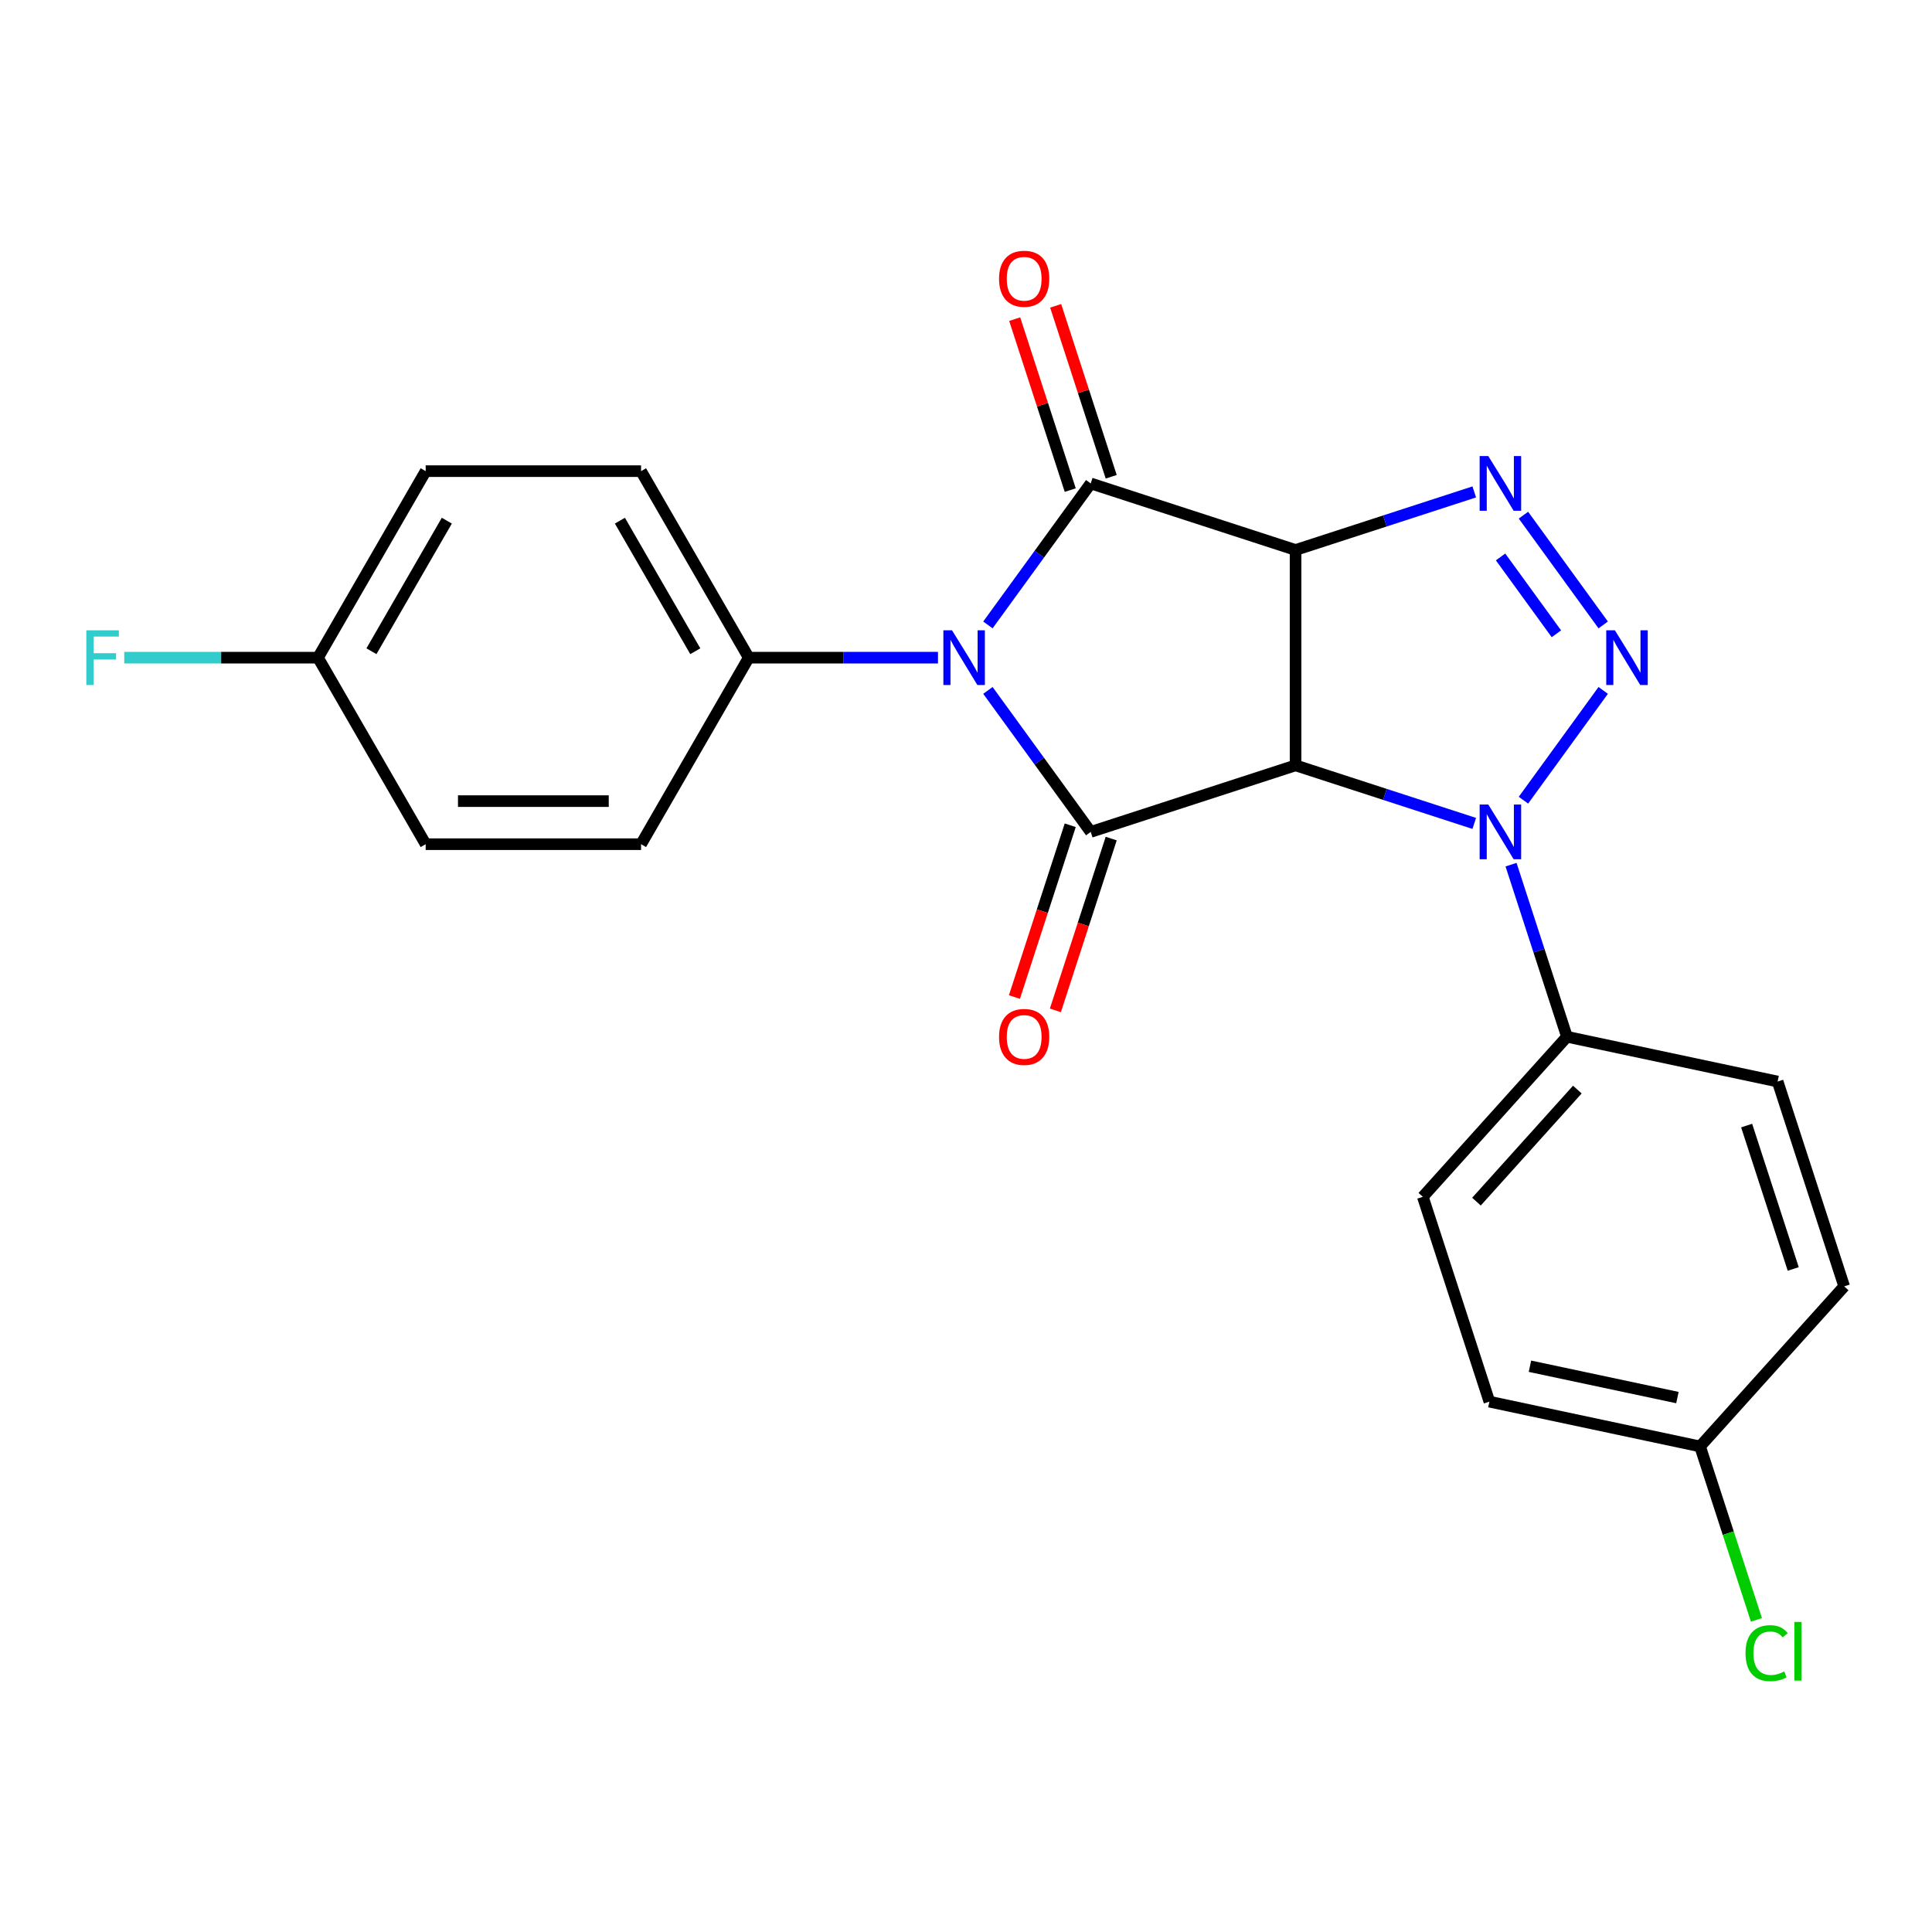 <?xml version='1.0' encoding='iso-8859-1'?>
<svg version='1.1' baseProfile='full'
              xmlns='http://www.w3.org/2000/svg'
                      xmlns:rdkit='http://www.rdkit.org/xml'
                      xmlns:xlink='http://www.w3.org/1999/xlink'
                  xml:space='preserve'
width='1000px' height='1000px' viewBox='0 0 1000 1000'>
<!-- END OF HEADER -->
<rect style='opacity:1.0;fill:#FFFFFF;stroke:none' width='1000' height='1000' x='0' y='0'> </rect>
<path class='bond-0' d='M 670.579,284.67 L 670.579,396.15' style='fill:none;fill-rule:evenodd;stroke:#000000;stroke-width:6px;stroke-linecap:butt;stroke-linejoin:miter;stroke-opacity:1' />
<path class='bond-2' d='M 670.579,284.67 L 564.555,250.22' style='fill:none;fill-rule:evenodd;stroke:#000000;stroke-width:6px;stroke-linecap:butt;stroke-linejoin:miter;stroke-opacity:1' />
<path class='bond-6' d='M 670.579,284.67 L 716.828,269.643' style='fill:none;fill-rule:evenodd;stroke:#000000;stroke-width:6px;stroke-linecap:butt;stroke-linejoin:miter;stroke-opacity:1' />
<path class='bond-6' d='M 716.828,269.643 L 763.076,254.616' style='fill:none;fill-rule:evenodd;stroke:#0000FF;stroke-width:6px;stroke-linecap:butt;stroke-linejoin:miter;stroke-opacity:1' />
<path class='bond-3' d='M 670.579,396.15 L 564.555,430.599' style='fill:none;fill-rule:evenodd;stroke:#000000;stroke-width:6px;stroke-linecap:butt;stroke-linejoin:miter;stroke-opacity:1' />
<path class='bond-5' d='M 670.579,396.15 L 716.828,411.177' style='fill:none;fill-rule:evenodd;stroke:#000000;stroke-width:6px;stroke-linecap:butt;stroke-linejoin:miter;stroke-opacity:1' />
<path class='bond-5' d='M 716.828,411.177 L 763.076,426.204' style='fill:none;fill-rule:evenodd;stroke:#0000FF;stroke-width:6px;stroke-linecap:butt;stroke-linejoin:miter;stroke-opacity:1' />
<path class='bond-1' d='M 511.342,323.463 L 537.948,286.842' style='fill:none;fill-rule:evenodd;stroke:#0000FF;stroke-width:6px;stroke-linecap:butt;stroke-linejoin:miter;stroke-opacity:1' />
<path class='bond-1' d='M 537.948,286.842 L 564.555,250.22' style='fill:none;fill-rule:evenodd;stroke:#000000;stroke-width:6px;stroke-linecap:butt;stroke-linejoin:miter;stroke-opacity:1' />
<path class='bond-7' d='M 485.502,340.41 L 436.525,340.41' style='fill:none;fill-rule:evenodd;stroke:#0000FF;stroke-width:6px;stroke-linecap:butt;stroke-linejoin:miter;stroke-opacity:1' />
<path class='bond-7' d='M 436.525,340.41 L 387.549,340.41' style='fill:none;fill-rule:evenodd;stroke:#000000;stroke-width:6px;stroke-linecap:butt;stroke-linejoin:miter;stroke-opacity:1' />
<path class='bond-24' d='M 511.342,357.357 L 537.948,393.978' style='fill:none;fill-rule:evenodd;stroke:#0000FF;stroke-width:6px;stroke-linecap:butt;stroke-linejoin:miter;stroke-opacity:1' />
<path class='bond-24' d='M 537.948,393.978 L 564.555,430.599' style='fill:none;fill-rule:evenodd;stroke:#000000;stroke-width:6px;stroke-linecap:butt;stroke-linejoin:miter;stroke-opacity:1' />
<path class='bond-10' d='M 575.158,246.775 L 560.784,202.537' style='fill:none;fill-rule:evenodd;stroke:#000000;stroke-width:6px;stroke-linecap:butt;stroke-linejoin:miter;stroke-opacity:1' />
<path class='bond-10' d='M 560.784,202.537 L 546.41,158.299' style='fill:none;fill-rule:evenodd;stroke:#FF0000;stroke-width:6px;stroke-linecap:butt;stroke-linejoin:miter;stroke-opacity:1' />
<path class='bond-10' d='M 553.953,253.665 L 539.579,209.427' style='fill:none;fill-rule:evenodd;stroke:#000000;stroke-width:6px;stroke-linecap:butt;stroke-linejoin:miter;stroke-opacity:1' />
<path class='bond-10' d='M 539.579,209.427 L 525.205,165.188' style='fill:none;fill-rule:evenodd;stroke:#FF0000;stroke-width:6px;stroke-linecap:butt;stroke-linejoin:miter;stroke-opacity:1' />
<path class='bond-9' d='M 553.953,427.154 L 539.507,471.612' style='fill:none;fill-rule:evenodd;stroke:#000000;stroke-width:6px;stroke-linecap:butt;stroke-linejoin:miter;stroke-opacity:1' />
<path class='bond-9' d='M 539.507,471.612 L 525.062,516.071' style='fill:none;fill-rule:evenodd;stroke:#FF0000;stroke-width:6px;stroke-linecap:butt;stroke-linejoin:miter;stroke-opacity:1' />
<path class='bond-9' d='M 575.158,434.044 L 560.712,478.502' style='fill:none;fill-rule:evenodd;stroke:#000000;stroke-width:6px;stroke-linecap:butt;stroke-linejoin:miter;stroke-opacity:1' />
<path class='bond-9' d='M 560.712,478.502 L 546.267,522.961' style='fill:none;fill-rule:evenodd;stroke:#FF0000;stroke-width:6px;stroke-linecap:butt;stroke-linejoin:miter;stroke-opacity:1' />
<path class='bond-4' d='M 829.817,323.463 L 788.535,266.644' style='fill:none;fill-rule:evenodd;stroke:#0000FF;stroke-width:6px;stroke-linecap:butt;stroke-linejoin:miter;stroke-opacity:1' />
<path class='bond-4' d='M 805.587,328.045 L 776.69,288.272' style='fill:none;fill-rule:evenodd;stroke:#0000FF;stroke-width:6px;stroke-linecap:butt;stroke-linejoin:miter;stroke-opacity:1' />
<path class='bond-23' d='M 829.817,357.357 L 788.535,414.176' style='fill:none;fill-rule:evenodd;stroke:#0000FF;stroke-width:6px;stroke-linecap:butt;stroke-linejoin:miter;stroke-opacity:1' />
<path class='bond-8' d='M 782.109,447.546 L 796.581,492.084' style='fill:none;fill-rule:evenodd;stroke:#0000FF;stroke-width:6px;stroke-linecap:butt;stroke-linejoin:miter;stroke-opacity:1' />
<path class='bond-8' d='M 796.581,492.084 L 811.052,536.623' style='fill:none;fill-rule:evenodd;stroke:#000000;stroke-width:6px;stroke-linecap:butt;stroke-linejoin:miter;stroke-opacity:1' />
<path class='bond-11' d='M 387.549,340.41 L 331.809,243.865' style='fill:none;fill-rule:evenodd;stroke:#000000;stroke-width:6px;stroke-linecap:butt;stroke-linejoin:miter;stroke-opacity:1' />
<path class='bond-11' d='M 359.879,337.076 L 320.861,269.495' style='fill:none;fill-rule:evenodd;stroke:#000000;stroke-width:6px;stroke-linecap:butt;stroke-linejoin:miter;stroke-opacity:1' />
<path class='bond-12' d='M 387.549,340.41 L 331.809,436.954' style='fill:none;fill-rule:evenodd;stroke:#000000;stroke-width:6px;stroke-linecap:butt;stroke-linejoin:miter;stroke-opacity:1' />
<path class='bond-13' d='M 811.052,536.623 L 736.457,619.469' style='fill:none;fill-rule:evenodd;stroke:#000000;stroke-width:6px;stroke-linecap:butt;stroke-linejoin:miter;stroke-opacity:1' />
<path class='bond-13' d='M 816.432,563.969 L 764.216,621.961' style='fill:none;fill-rule:evenodd;stroke:#000000;stroke-width:6px;stroke-linecap:butt;stroke-linejoin:miter;stroke-opacity:1' />
<path class='bond-14' d='M 811.052,536.623 L 920.096,559.801' style='fill:none;fill-rule:evenodd;stroke:#000000;stroke-width:6px;stroke-linecap:butt;stroke-linejoin:miter;stroke-opacity:1' />
<path class='bond-19' d='M 331.809,243.865 L 220.329,243.865' style='fill:none;fill-rule:evenodd;stroke:#000000;stroke-width:6px;stroke-linecap:butt;stroke-linejoin:miter;stroke-opacity:1' />
<path class='bond-18' d='M 331.809,436.954 L 220.329,436.954' style='fill:none;fill-rule:evenodd;stroke:#000000;stroke-width:6px;stroke-linecap:butt;stroke-linejoin:miter;stroke-opacity:1' />
<path class='bond-18' d='M 315.087,414.658 L 237.051,414.658' style='fill:none;fill-rule:evenodd;stroke:#000000;stroke-width:6px;stroke-linecap:butt;stroke-linejoin:miter;stroke-opacity:1' />
<path class='bond-17' d='M 736.457,619.469 L 770.907,725.493' style='fill:none;fill-rule:evenodd;stroke:#000000;stroke-width:6px;stroke-linecap:butt;stroke-linejoin:miter;stroke-opacity:1' />
<path class='bond-20' d='M 920.096,559.801 L 954.545,665.825' style='fill:none;fill-rule:evenodd;stroke:#000000;stroke-width:6px;stroke-linecap:butt;stroke-linejoin:miter;stroke-opacity:1' />
<path class='bond-20' d='M 904.059,582.594 L 928.173,656.811' style='fill:none;fill-rule:evenodd;stroke:#000000;stroke-width:6px;stroke-linecap:butt;stroke-linejoin:miter;stroke-opacity:1' />
<path class='bond-15' d='M 879.951,748.671 L 954.545,665.825' style='fill:none;fill-rule:evenodd;stroke:#000000;stroke-width:6px;stroke-linecap:butt;stroke-linejoin:miter;stroke-opacity:1' />
<path class='bond-21' d='M 879.951,748.671 L 894.536,793.559' style='fill:none;fill-rule:evenodd;stroke:#000000;stroke-width:6px;stroke-linecap:butt;stroke-linejoin:miter;stroke-opacity:1' />
<path class='bond-21' d='M 894.536,793.559 L 909.121,838.447' style='fill:none;fill-rule:evenodd;stroke:#00CC00;stroke-width:6px;stroke-linecap:butt;stroke-linejoin:miter;stroke-opacity:1' />
<path class='bond-26' d='M 879.951,748.671 L 770.907,725.493' style='fill:none;fill-rule:evenodd;stroke:#000000;stroke-width:6px;stroke-linecap:butt;stroke-linejoin:miter;stroke-opacity:1' />
<path class='bond-26' d='M 868.23,723.385 L 791.899,707.16' style='fill:none;fill-rule:evenodd;stroke:#000000;stroke-width:6px;stroke-linecap:butt;stroke-linejoin:miter;stroke-opacity:1' />
<path class='bond-16' d='M 164.589,340.41 L 220.329,436.954' style='fill:none;fill-rule:evenodd;stroke:#000000;stroke-width:6px;stroke-linecap:butt;stroke-linejoin:miter;stroke-opacity:1' />
<path class='bond-22' d='M 164.589,340.41 L 114.452,340.41' style='fill:none;fill-rule:evenodd;stroke:#000000;stroke-width:6px;stroke-linecap:butt;stroke-linejoin:miter;stroke-opacity:1' />
<path class='bond-22' d='M 114.452,340.41 L 64.316,340.41' style='fill:none;fill-rule:evenodd;stroke:#33CCCC;stroke-width:6px;stroke-linecap:butt;stroke-linejoin:miter;stroke-opacity:1' />
<path class='bond-25' d='M 164.589,340.41 L 220.329,243.865' style='fill:none;fill-rule:evenodd;stroke:#000000;stroke-width:6px;stroke-linecap:butt;stroke-linejoin:miter;stroke-opacity:1' />
<path class='bond-25' d='M 192.259,337.076 L 231.277,269.495' style='fill:none;fill-rule:evenodd;stroke:#000000;stroke-width:6px;stroke-linecap:butt;stroke-linejoin:miter;stroke-opacity:1' />
<path  class='atom-2' d='M 492.769 326.25
L 502.049 341.25
Q 502.969 342.73, 504.449 345.41
Q 505.929 348.09, 506.009 348.25
L 506.009 326.25
L 509.769 326.25
L 509.769 354.57
L 505.889 354.57
L 495.929 338.17
Q 494.769 336.25, 493.529 334.05
Q 492.329 331.85, 491.969 331.17
L 491.969 354.57
L 488.289 354.57
L 488.289 326.25
L 492.769 326.25
' fill='#0000FF'/>
<path  class='atom-5' d='M 835.869 326.25
L 845.149 341.25
Q 846.069 342.73, 847.549 345.41
Q 849.029 348.09, 849.109 348.25
L 849.109 326.25
L 852.869 326.25
L 852.869 354.57
L 848.989 354.57
L 839.029 338.17
Q 837.869 336.25, 836.629 334.05
Q 835.429 331.85, 835.069 331.17
L 835.069 354.57
L 831.389 354.57
L 831.389 326.25
L 835.869 326.25
' fill='#0000FF'/>
<path  class='atom-6' d='M 770.343 416.439
L 779.623 431.439
Q 780.543 432.919, 782.023 435.599
Q 783.503 438.279, 783.583 438.439
L 783.583 416.439
L 787.343 416.439
L 787.343 444.759
L 783.463 444.759
L 773.503 428.359
Q 772.343 426.439, 771.103 424.239
Q 769.903 422.039, 769.543 421.359
L 769.543 444.759
L 765.863 444.759
L 765.863 416.439
L 770.343 416.439
' fill='#0000FF'/>
<path  class='atom-7' d='M 770.343 236.06
L 779.623 251.06
Q 780.543 252.54, 782.023 255.22
Q 783.503 257.9, 783.583 258.06
L 783.583 236.06
L 787.343 236.06
L 787.343 264.38
L 783.463 264.38
L 773.503 247.98
Q 772.343 246.06, 771.103 243.86
Q 769.903 241.66, 769.543 240.98
L 769.543 264.38
L 765.863 264.38
L 765.863 236.06
L 770.343 236.06
' fill='#0000FF'/>
<path  class='atom-10' d='M 517.106 536.703
Q 517.106 529.903, 520.466 526.103
Q 523.826 522.303, 530.106 522.303
Q 536.386 522.303, 539.746 526.103
Q 543.106 529.903, 543.106 536.703
Q 543.106 543.583, 539.706 547.503
Q 536.306 551.383, 530.106 551.383
Q 523.866 551.383, 520.466 547.503
Q 517.106 543.623, 517.106 536.703
M 530.106 548.183
Q 534.426 548.183, 536.746 545.303
Q 539.106 542.383, 539.106 536.703
Q 539.106 531.143, 536.746 528.343
Q 534.426 525.503, 530.106 525.503
Q 525.786 525.503, 523.426 528.303
Q 521.106 531.103, 521.106 536.703
Q 521.106 542.423, 523.426 545.303
Q 525.786 548.183, 530.106 548.183
' fill='#FF0000'/>
<path  class='atom-11' d='M 517.106 144.277
Q 517.106 137.477, 520.466 133.677
Q 523.826 129.877, 530.106 129.877
Q 536.386 129.877, 539.746 133.677
Q 543.106 137.477, 543.106 144.277
Q 543.106 151.157, 539.706 155.077
Q 536.306 158.957, 530.106 158.957
Q 523.866 158.957, 520.466 155.077
Q 517.106 151.197, 517.106 144.277
M 530.106 155.757
Q 534.426 155.757, 536.746 152.877
Q 539.106 149.957, 539.106 144.277
Q 539.106 138.717, 536.746 135.917
Q 534.426 133.077, 530.106 133.077
Q 525.786 133.077, 523.426 135.877
Q 521.106 138.677, 521.106 144.277
Q 521.106 149.997, 523.426 152.877
Q 525.786 155.757, 530.106 155.757
' fill='#FF0000'/>
<path  class='atom-22' d='M 903.48 855.674
Q 903.48 848.634, 906.76 844.954
Q 910.08 841.234, 916.36 841.234
Q 922.2 841.234, 925.32 845.354
L 922.68 847.514
Q 920.4 844.514, 916.36 844.514
Q 912.08 844.514, 909.8 847.394
Q 907.56 850.234, 907.56 855.674
Q 907.56 861.274, 909.88 864.154
Q 912.24 867.034, 916.8 867.034
Q 919.92 867.034, 923.56 865.154
L 924.68 868.154
Q 923.2 869.114, 920.96 869.674
Q 918.72 870.234, 916.24 870.234
Q 910.08 870.234, 906.76 866.474
Q 903.48 862.714, 903.48 855.674
' fill='#00CC00'/>
<path  class='atom-22' d='M 928.76 839.514
L 932.44 839.514
L 932.44 869.874
L 928.76 869.874
L 928.76 839.514
' fill='#00CC00'/>
<path  class='atom-23' d='M 44.689 326.25
L 61.529 326.25
L 61.529 329.49
L 48.489 329.49
L 48.489 338.09
L 60.089 338.09
L 60.089 341.37
L 48.489 341.37
L 48.489 354.57
L 44.689 354.57
L 44.689 326.25
' fill='#33CCCC'/>
</svg>
